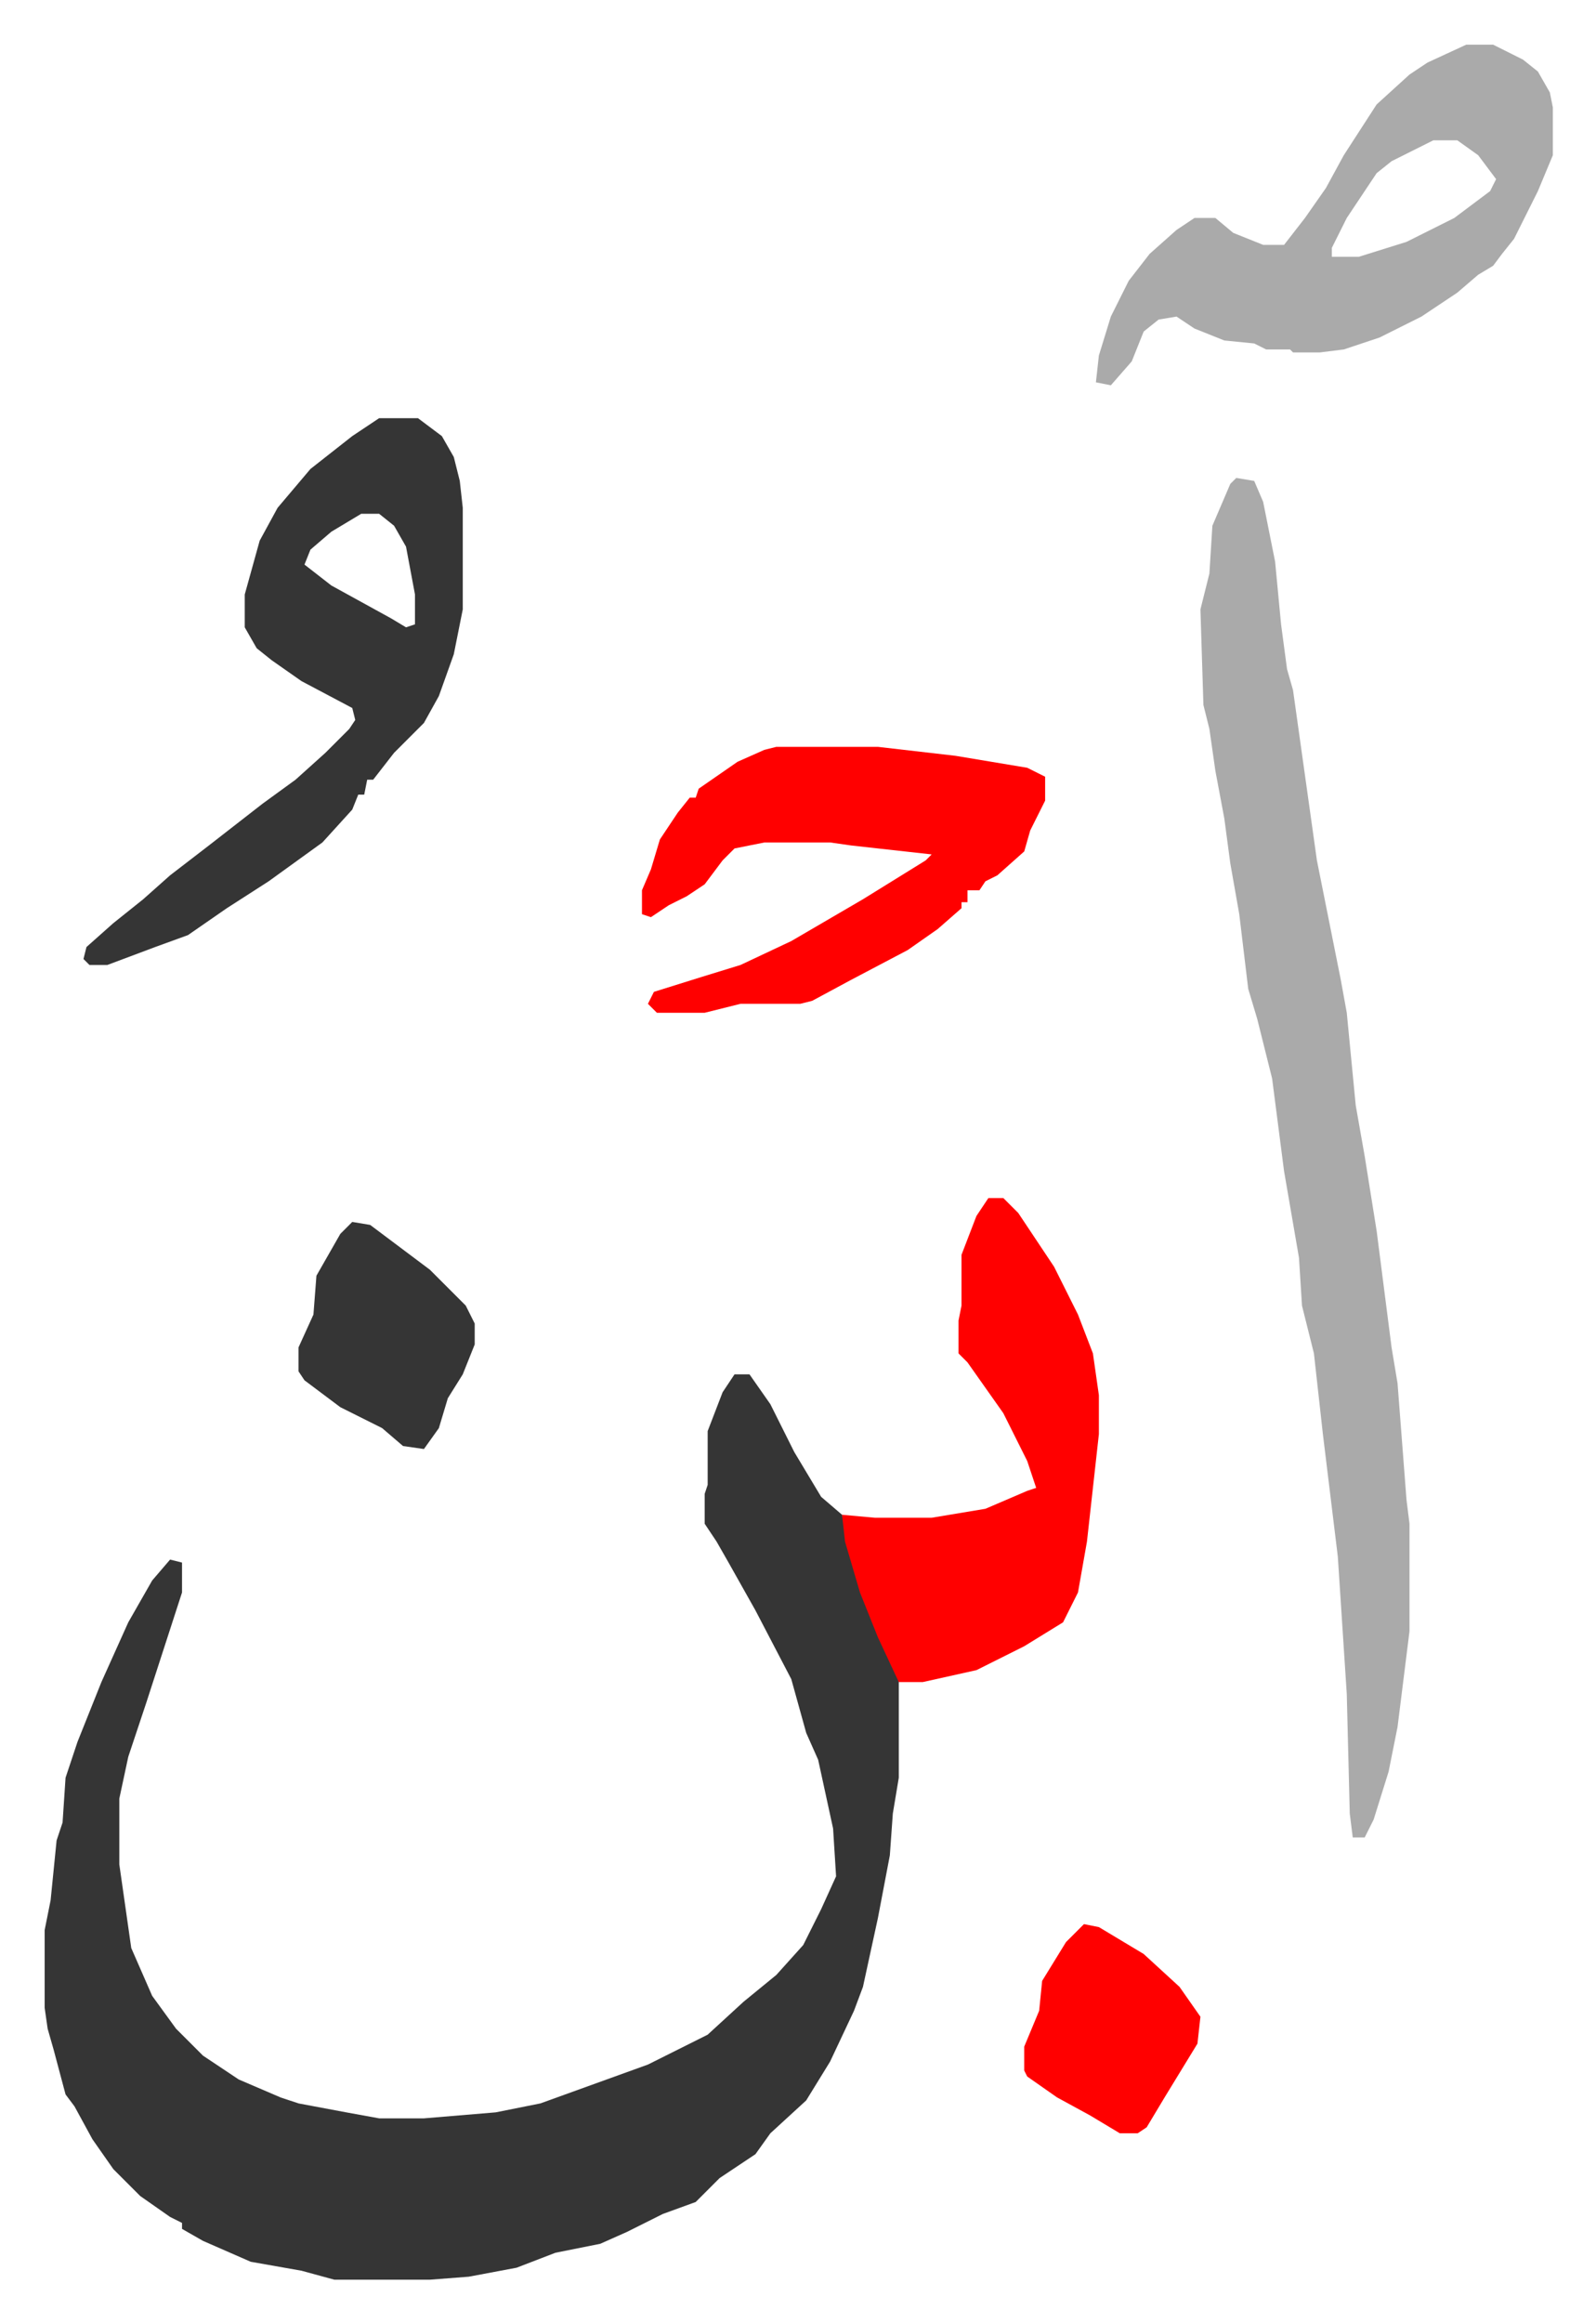 <svg xmlns="http://www.w3.org/2000/svg" role="img" viewBox="-14.95 358.05 534.40 777.40"><path fill="#353535" id="rule_normal" d="M231 818h5l7 10 8 16 9 15 7 6 5 20 11 28 3 7v33l-2 12-1 14-4 21-5 23-3 8-8 17-8 13-12 11-5 7-12 8-8 8-11 4-12 6-9 4-15 3-13 5-16 3-13 1H97l-11-3-17-3-16-7-7-4v-2l-4-2-10-7-9-9-7-10-6-11-3-4-4-15-2-7-1-7v-26l2-10 2-20 2-6 1-15 4-12 8-20 9-20 8-14 6-7 4 1v10l-12 37-6 18-3 14v22l4 28 7 16 8 11 9 9 12 8 14 6 6 2 16 3 11 2h15l24-2 15-3 36-13 20-10 12-11 11-9 9-10 6-12 5-11-1-16-5-23-4-9-5-18-12-23-9-16-4-7-4-6v-10l1-3v-18l5-13z"/><path fill="#aaa" id="rule_hamzat_wasl" d="M399 518l6 1 3 7 4 20 2 21 2 15 2 7 8 57 8 40 2 11 3 31 3 17 4 25 5 39 2 12 3 39 1 8v36l-4 32-3 15-5 16-3 6h-4l-1-8-1-40-3-46-5-41-3-27-4-16-1-16-5-29-4-31-5-20-3-10-3-25-3-17-2-15-3-16-2-14-2-8-1-32 3-12 1-16 6-14z"/><path fill="#353535" id="rule_normal" d="M112 498h13l8 6 4 7 2 8 1 9v34l-3 15-5 14-5 9-5 5-5 5-7 9h-2l-1 5h-2l-2 5-10 11-18 13-14 9-13 9-11 4-8 3-8 3h-6l-2-2 1-4 9-8 10-8 9-8 13-10 18-14 11-8 10-9 8-8 2-3-1-4-17-9-10-7-5-4-4-7v-11l5-18 6-11 11-13 14-11zm-6 32l-10 6-7 6-2 5 9 7 20 11 5 3 3-1v-10l-3-16-4-7-5-4z"/><path fill="#ff0000" id="rule_qalqalah" d="M316 759h5l5 5 12 18 8 16 5 13 2 14v13l-4 36-3 17-5 10-13 8-16 8-18 4h-8l-7-15-6-15-5-17-1-9 11 1h19l18-3 14-6 3-1-3-9-8-16-12-17-3-3v-11l1-5v-17l5-13z"/><path fill="#aaa" id="rule_hamzat_wasl" d="M476 373h9l10 5 5 4 4 7 1 5v16l-5 12-8 16-4 5-3 4-5 3-7 6-12 8-14 7-12 4-8 1h-9l-1-1h-8l-4-2-10-1-10-4-6-4-6 1-5 4-4 10-7 8-5-1 1-9 4-13 6-12 7-9 9-8 6-4h7l6 5 10 4h7l7-9 7-10 6-11 11-17 11-10 6-4zm-11 32l-14 7-5 4-10 15-5 10v3h9l16-5 16-8 12-9 2-4-6-8-7-5z"/><path fill="#ff0000" id="rule_qalqalah" d="M245 608h34l26 3 24 4 6 3v8l-5 10-2 7-9 8-4 2-2 3h-4v4h-2v2l-8 7-10 7-19 10-13 7-4 1h-20l-12 3h-16l-3-3 2-4 16-5 13-4 17-8 24-14 21-13 2-2-27-3-7-1h-22l-10 2-4 4-6 8-6 4-6 3-6 4-3-1v-8l3-7 3-10 6-9 4-5h2l1-3 13-9 9-4z"/><path fill="#353535" id="rule_normal" d="M103 767l6 1 12 9 8 6 12 12 3 6v7l-4 10-5 8-3 10-5 7-7-1-7-6-14-7-12-9-2-3v-8l5-11 1-13 8-14z"/><path fill="#ff0000" id="rule_qalqalah" d="M348 1002l5 1 15 9 12 11 7 10-1 9-11 18-6 10-3 2h-6l-10-6-11-6-10-7-1-2v-8l5-12 1-10 8-13z"/></svg>
